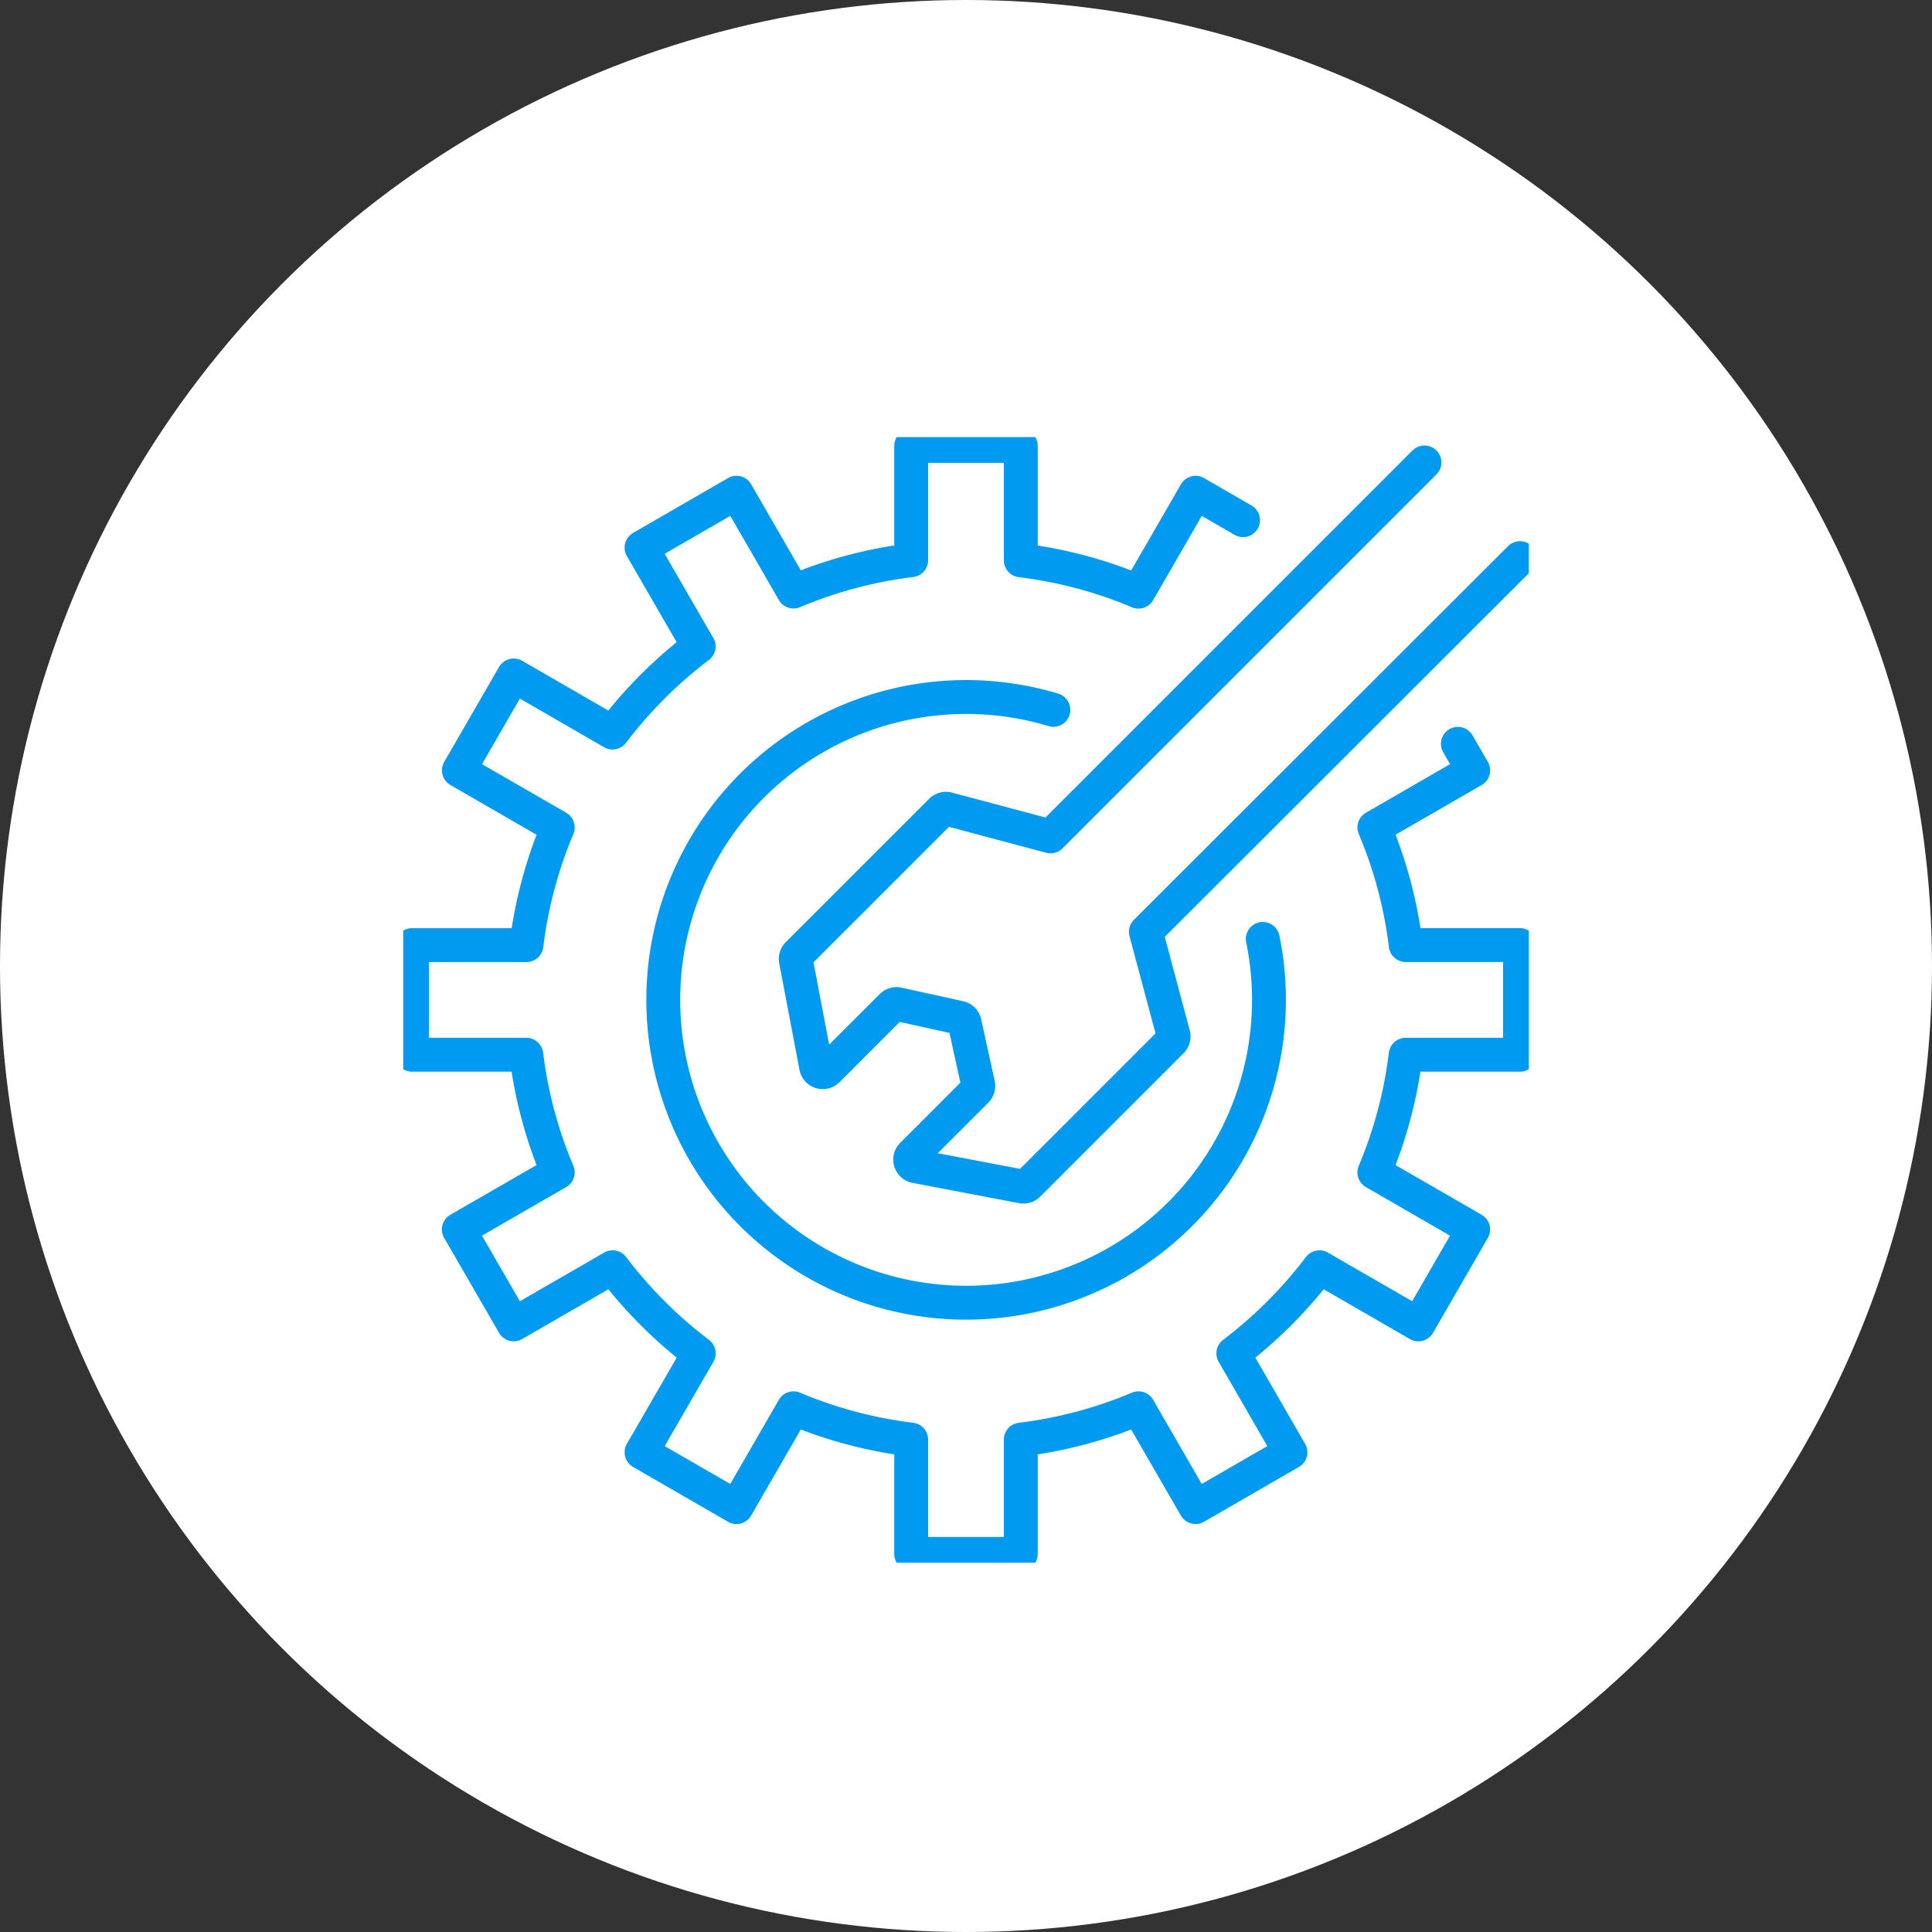 <svg xmlns="http://www.w3.org/2000/svg" xmlns:xlink="http://www.w3.org/1999/xlink" width="57" height="57" viewBox="0 0 57 57">
  <rect x="0" y="0" width="57" height="57" fill="#333333" stroke="none"/>
  <defs>
    <clipPath id="clip-path">
      <rect id="長方形_506" data-name="長方形 506" width="33.209" height="33.209" fill="none" stroke="#009bf1" stroke-width="1"/>
    </clipPath>
  </defs>
  <g id="グループ_7924" data-name="グループ 7924" transform="translate(-218 -4534)">
    <circle id="楕円形_6" data-name="楕円形 6" cx="28.5" cy="28.5" r="28.5" transform="translate(218 4534)" fill="#fff"/>
    <g id="グループ_7680" data-name="グループ 7680" transform="translate(229.896 4546.896)">
      <g id="グループ_7606" data-name="グループ 7606" clip-path="url(#clip-path)">
        <path id="パス_47" data-name="パス 47" d="M63.069,2.877,52.037,13.909,49,13.1a.2.2,0,0,0-.188.05l-4.235,4.235a.2.2,0,0,0-.054.174l.6,3.154a.2.2,0,0,0,.329.1l1.9-1.9a.2.2,0,0,1,.18-.053l1.822.4a.2.2,0,0,1,.148.148l.4,1.822a.2.2,0,0,1-.053.18l-1.9,1.9a.2.2,0,0,0,.1.329l3.154.6a.2.2,0,0,0,.174-.054l4.235-4.235a.2.2,0,0,0,.05-.188l-.812-3.038L65.888,5.7" transform="translate(-32.939 -2.129)" fill="none" stroke="#009bf1" stroke-linecap="round" stroke-linejoin="round" stroke-width="1"/>
        <path id="パス_48" data-name="パス 48" d="M47.173,36.618a8.935,8.935,0,1,1-6.178-6.758" transform="translate(-21.813 -21.813)" fill="none" stroke="#009bf1" stroke-linecap="round" stroke-linejoin="round" stroke-width="1"/>
        <path id="パス_49" data-name="パス 49" d="M25.518,3.191l-1.4-.809L22.433,5.3a12.987,12.987,0,0,0-3.472-.924V1H15.727V4.372a12.989,12.989,0,0,0-3.472.924L10.573,2.381,7.772,4,9.457,6.917a13.147,13.147,0,0,0-2.54,2.54L4,7.772l-1.617,2.8L5.3,12.256a13,13,0,0,0-.924,3.472H1v3.234H4.372A12.993,12.993,0,0,0,5.3,22.433L2.381,24.116,4,26.917l2.919-1.685a13.147,13.147,0,0,0,2.54,2.54L7.772,30.691l2.8,1.617,1.683-2.915a13,13,0,0,0,3.472.924v3.372h3.234V30.317a12.99,12.99,0,0,0,3.472-.924l1.683,2.915,2.8-1.617-1.685-2.919a13.155,13.155,0,0,0,2.54-2.54l2.919,1.685,1.617-2.8-2.915-1.683a12.974,12.974,0,0,0,.924-3.472h3.372V15.727H30.317a12.979,12.979,0,0,0-.924-3.472l2.915-1.683-.452-.783" transform="translate(-0.74 -0.74)" fill="none" stroke="#009bf1" stroke-linecap="round" stroke-linejoin="round" stroke-width="1"/>
      </g>
    </g>
  </g>
</svg>
